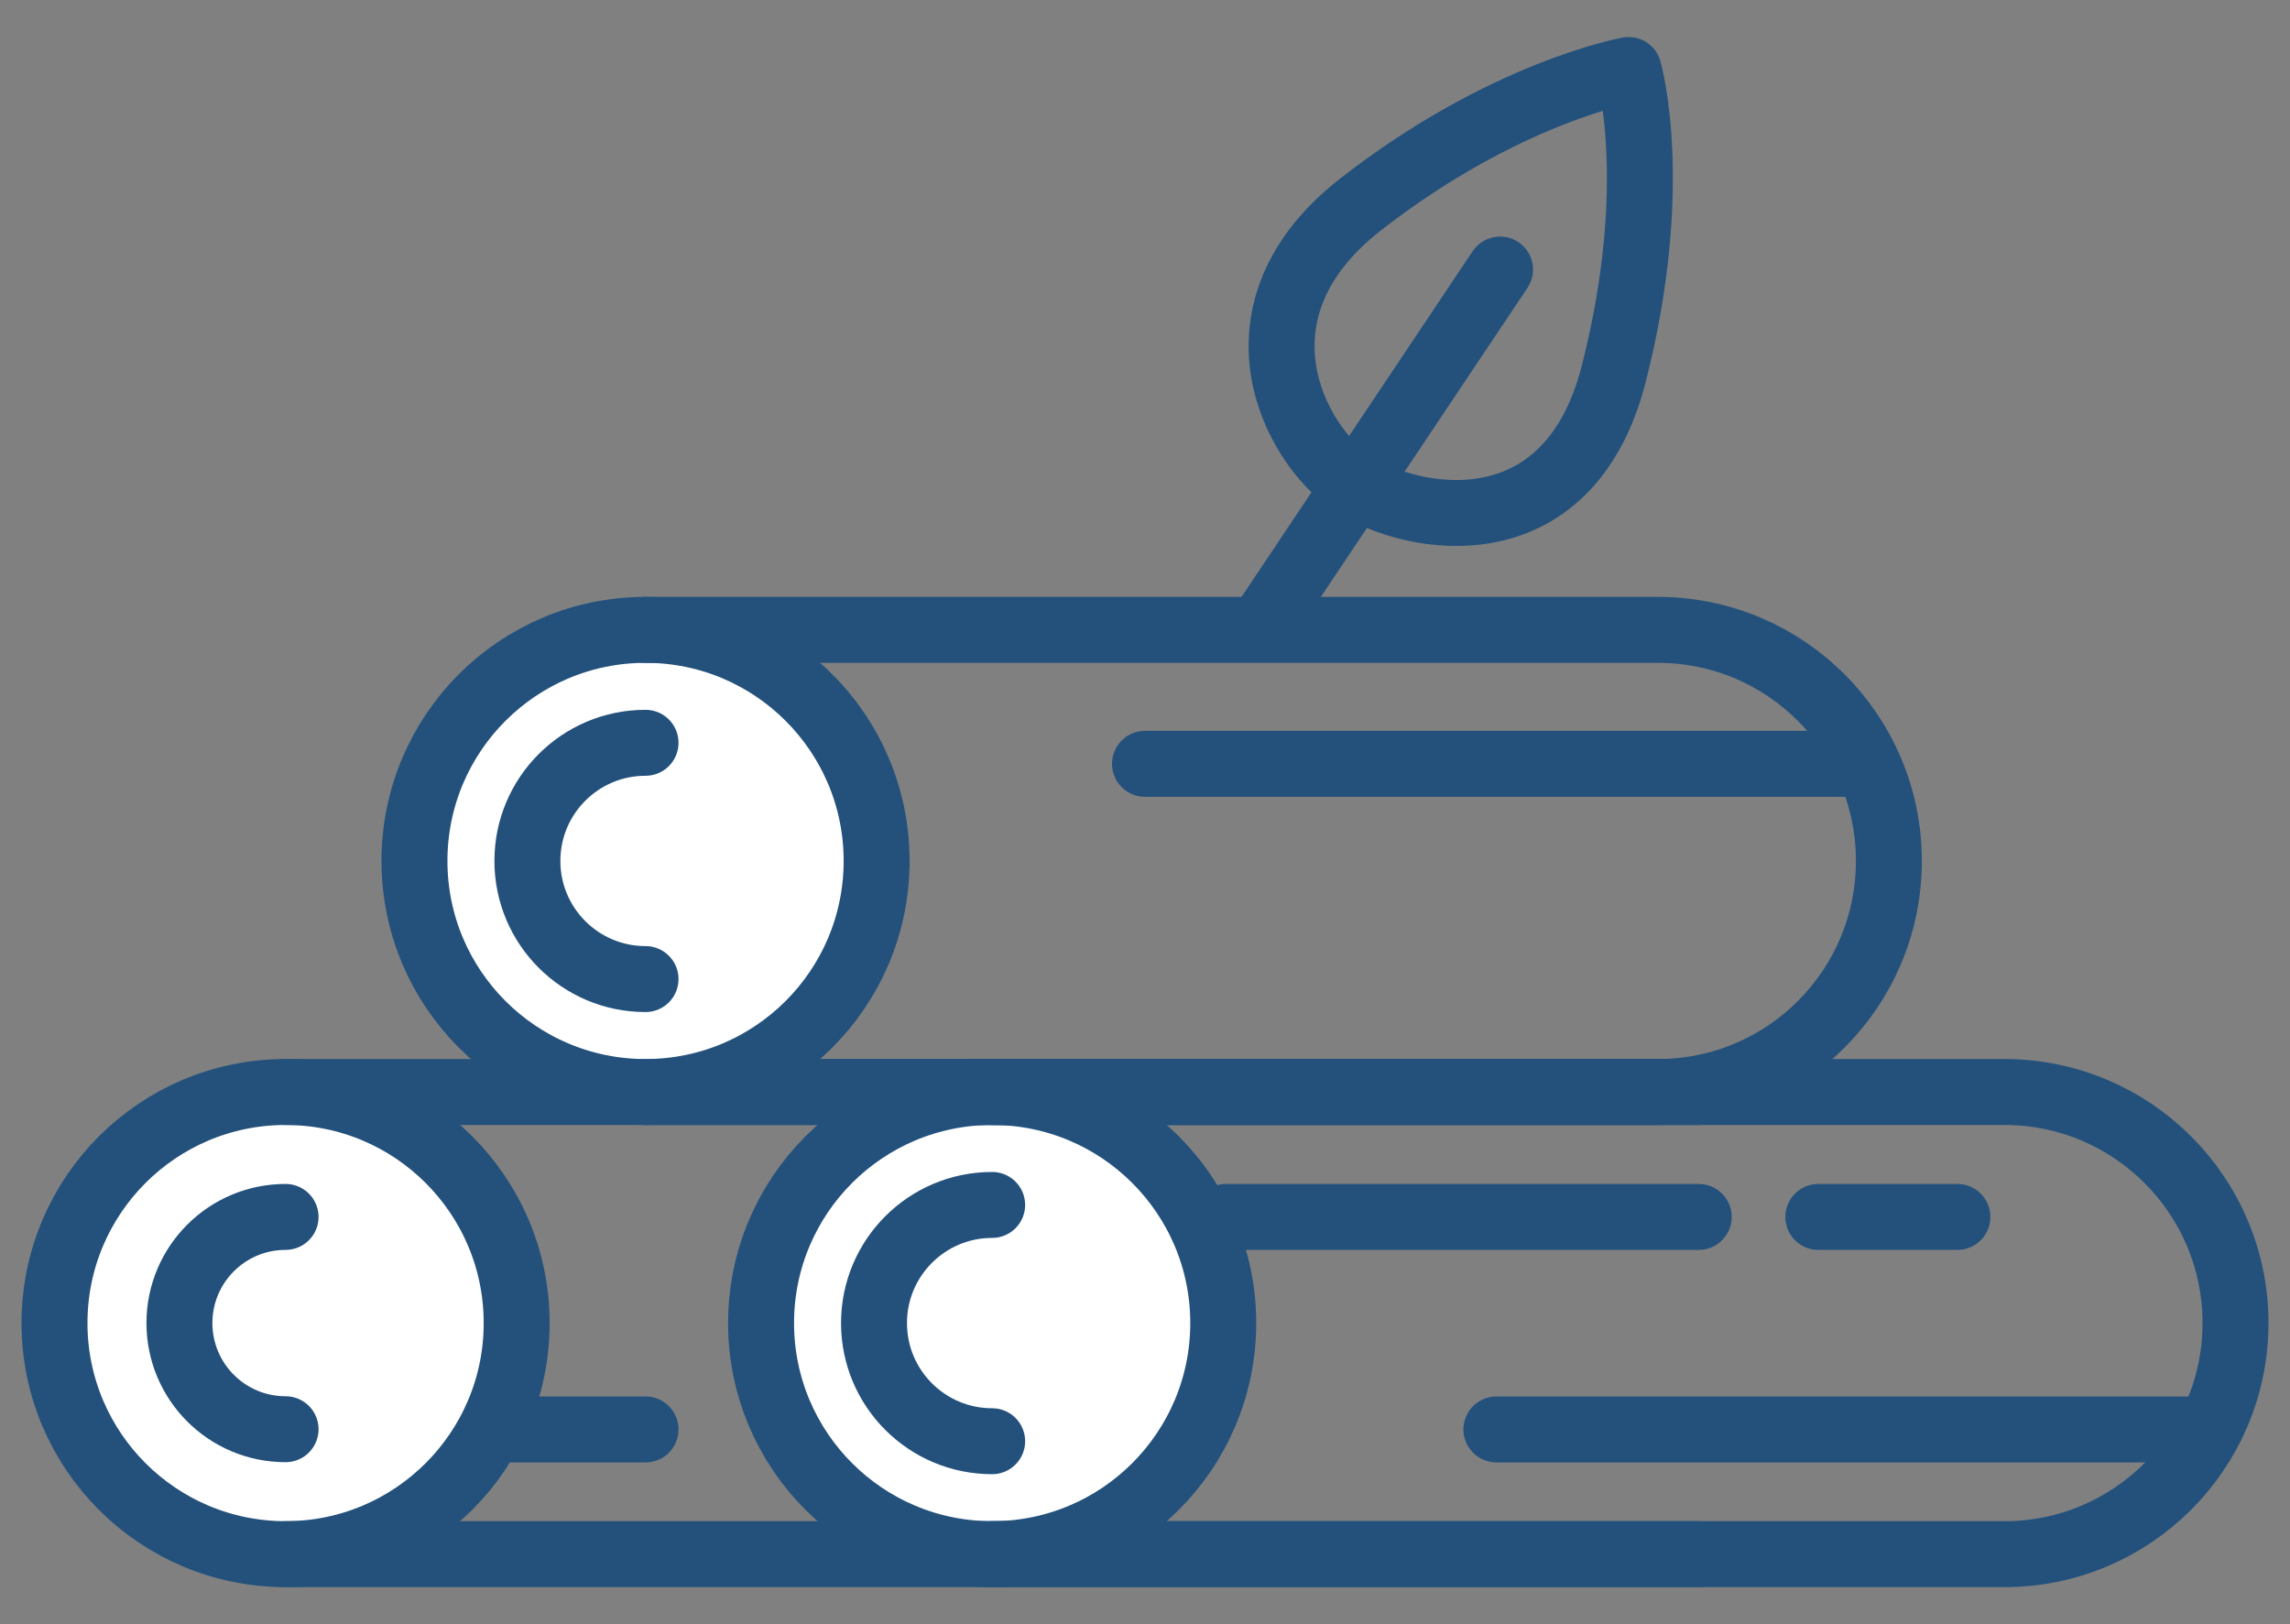 <?xml version="1.0" encoding="utf-8"?>
<!-- Generator: Adobe Illustrator 26.0.2, SVG Export Plug-In . SVG Version: 6.00 Build 0)  -->
<svg version="1.0" id="Ebene_2" xmlns="http://www.w3.org/2000/svg" xmlns:xlink="http://www.w3.org/1999/xlink" x="0px" y="0px"
	 viewBox="0 0 208.343 147.775" style="enable-background:new 0 0 208.343 147.775;" xml:space="preserve">
<rect x="0" y="0" width="208.343" height="147.775" fill="#808080" stroke="none"/>
<style type="text/css">
	.st0{fill:#08090A;}
	.st1{fill:none;stroke:#23517C;stroke-width:6;stroke-linecap:round;stroke-linejoin:round;stroke-miterlimit:10;}
	.st2{fill:none;stroke:#23517C;stroke-width:6;stroke-linejoin:round;stroke-miterlimit:10;}
	.st3{fill:#23517C;stroke:#23517C;stroke-miterlimit:10;}
	.st4{fill:none;stroke:#CD3329;stroke-width:6;stroke-linecap:round;stroke-linejoin:round;stroke-miterlimit:10;}
	.st5{fill:#FFFFFF;stroke:#23517C;stroke-width:6;stroke-linecap:round;stroke-linejoin:round;stroke-miterlimit:10;}
	.st6{clip-path:url(#SVGID_00000165938715098167179250000008690957500707567274_);}
	.st7{fill:#23517C;stroke:#23517C;stroke-width:6;stroke-linecap:round;stroke-linejoin:round;stroke-miterlimit:10;}
</style>
<g>
	<line class="st1" x1="115.29" y1="56.209" x2="136.475" y2="24.523"/>
	<circle class="st5" cx="90.266" cy="120.378" r="21.024"/>
	<path class="st1" d="M90.266,99.354h92.094c11.611,0,21.024,9.413,21.024,21.024
		s-9.413,21.024-21.024,21.024H90.266"/>
	<circle class="st5" cx="25.982" cy="120.378" r="21.024"/>
	<line class="st1" x1="154.55" y1="141.402" x2="25.982" y2="141.402"/>
	<line class="st1" x1="25.982" y1="99.354" x2="154.55" y2="99.354"/>
	<circle class="st5" cx="58.731" cy="78.331" r="21.024"/>
	<path class="st1" d="M58.731,57.307h92.094c11.611,0,21.024,9.413,21.024,21.024
		s-9.413,21.024-21.024,21.024H58.731"/>
	<line class="st1" x1="168.112" y1="69.496" x2="104.171" y2="69.496"/>
	<line class="st1" x1="200.082" y1="130.055" x2="136.141" y2="130.055"/>
	<line class="st1" x1="58.731" y1="130.055" x2="45.292" y2="130.055"/>
	<line class="st1" x1="154.55" y1="110.72" x2="111.546" y2="110.72"/>
	<line class="st1" x1="178.081" y1="110.72" x2="165.43" y2="110.72"/>
	<path class="st1" d="M146.814,34.025c-4.143,16.186-18.43,13.519-23.777,9.944
		c-5.347-3.575-11.649-15.688,0.73-25.354
		C136.885,8.373,148.174,6.373,148.174,6.373S151.209,16.855,146.814,34.025z"/>
	<path class="st5" d="M25.982,130.035c-5.334,0-9.658-4.324-9.658-9.658
		s4.324-9.658,9.658-9.658"/>
	<path class="st5" d="M90.266,131.127c-5.936,0-10.749-4.812-10.749-10.749
		s4.812-10.749,10.749-10.749"/>
	<path class="st5" d="M58.731,89.079c-5.936,0-10.749-4.812-10.749-10.749
		S52.794,67.582,58.731,67.582"/>
</g>
</svg>

